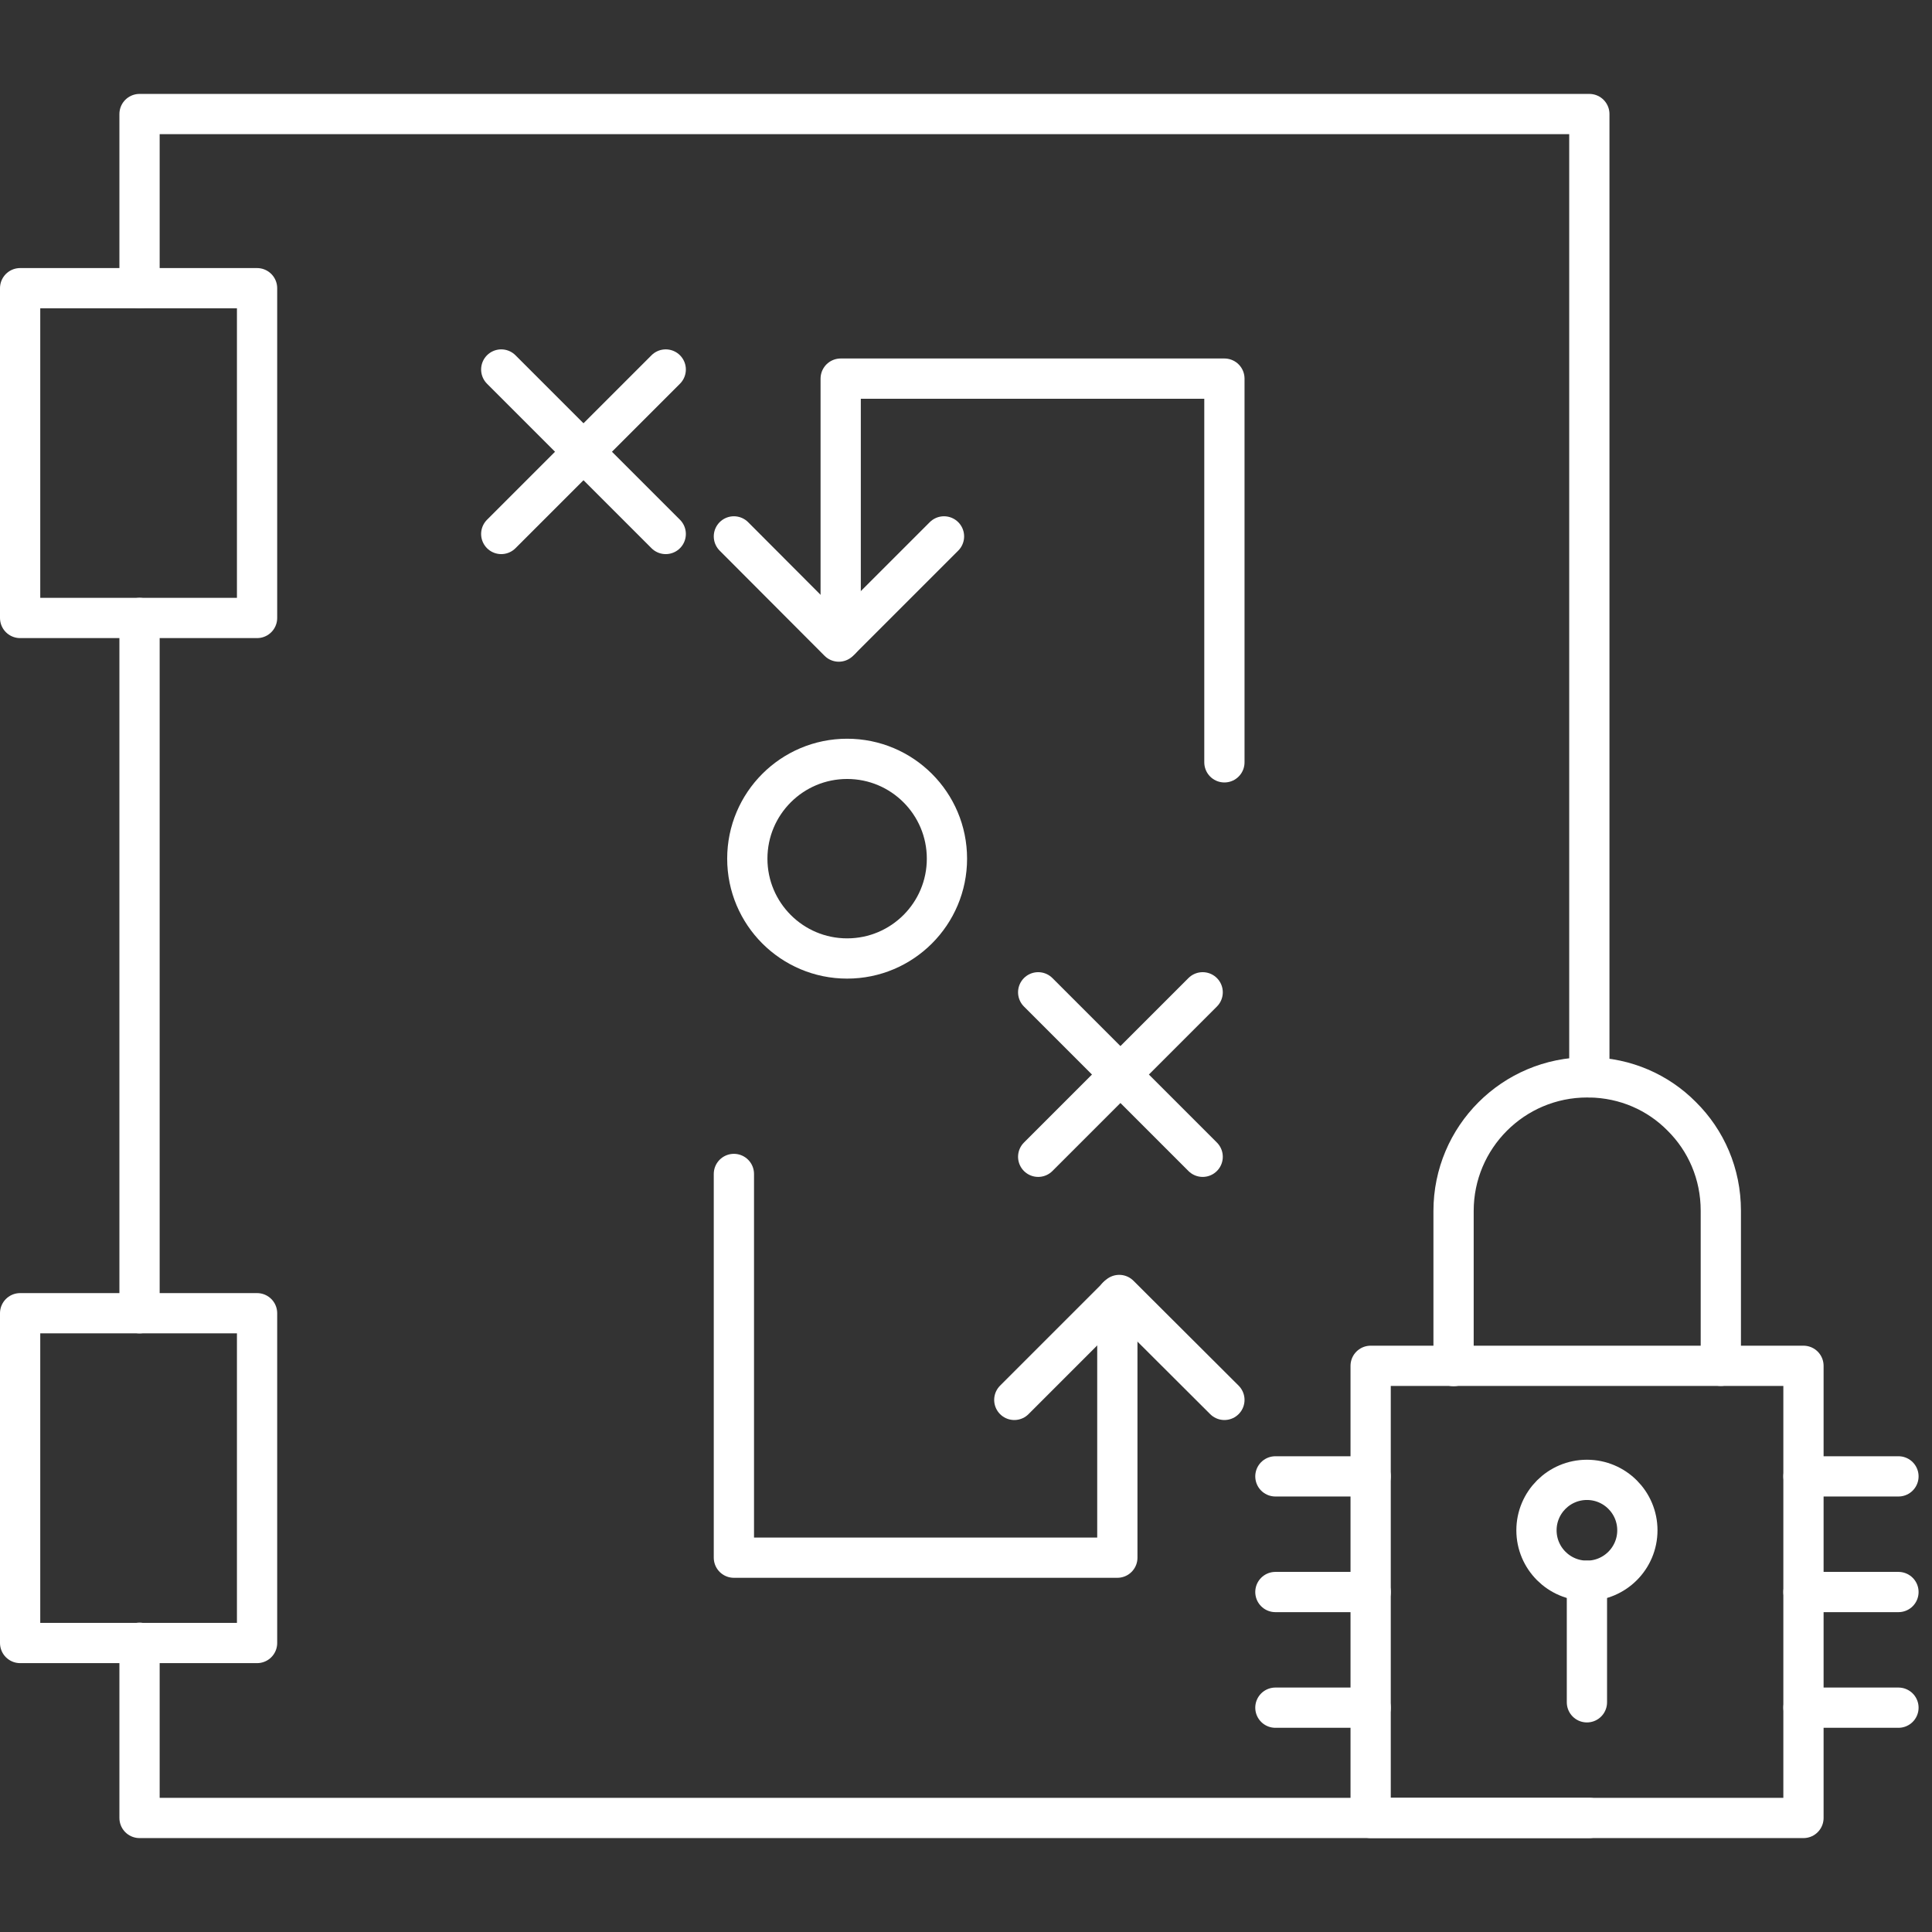 <svg width="72" height="72" viewBox="0 0 72 72" fill="none" xmlns="http://www.w3.org/2000/svg">
<rect x="0" y="0" width="72" height="72" fill="#333333" stroke="none"/>
<g clip-path="url(#clip0_5716_10522)">
<path d="M5.2 10.74V4.25H59.23V40.15" stroke="white" stroke-width="1.5" stroke-linecap="round" stroke-linejoin="round"/>
<path d="M5.2 61.22V67.75H51.08H59.23" stroke="white" stroke-width="1.5" stroke-linecap="round" stroke-linejoin="round"/>
<path d="M5.2 48.94V23.03" stroke="white" stroke-width="1.5" stroke-linecap="round" stroke-linejoin="round"/>
<path d="M9.58 10.74H0.75V23.03H9.58V10.74Z" stroke="white" stroke-width="1.5" stroke-linecap="round" stroke-linejoin="round"/>
<path d="M9.58 48.94H0.75V61.23H9.58V48.94Z" stroke="white" stroke-width="1.5" stroke-linecap="round" stroke-linejoin="round"/>
<path d="M67.21 50.9H51.08V67.75H67.21V50.9Z" stroke="white" stroke-width="1.5" stroke-linecap="round" stroke-linejoin="round"/>
<path d="M54.17 50.91V45.13C54.17 42.38 56.4 40.15 59.15 40.15C59.18 40.15 59.21 40.15 59.24 40.15C60.58 40.17 61.79 40.71 62.67 41.6C63.58 42.5 64.13 43.74 64.13 45.12V50.9" stroke="white" stroke-width="1.5" stroke-linecap="round" stroke-linejoin="round"/>
<path d="M31.33 23.84V14.11H45.63V28.41" stroke="white" stroke-width="1.5" stroke-linecap="round" stroke-linejoin="round"/>
<path d="M35.18 19.99L31.26 23.91L27.35 19.99" stroke="white" stroke-width="1.5" stroke-linecap="round" stroke-linejoin="round"/>
<path d="M41.64 48.32V58.05H27.35V43.75" stroke="white" stroke-width="1.5" stroke-linecap="round" stroke-linejoin="round"/>
<path d="M37.8 52.17L41.71 48.26L45.63 52.17" stroke="white" stroke-width="1.5" stroke-linecap="round" stroke-linejoin="round"/>
<path d="M18.68 13.77L24.81 19.9" stroke="white" stroke-width="1.5" stroke-linecap="round" stroke-linejoin="round"/>
<path d="M24.81 13.77L18.68 19.9" stroke="white" stroke-width="1.5" stroke-linecap="round" stroke-linejoin="round"/>
<path d="M38.69 36.98L44.82 43.11" stroke="white" stroke-width="1.5" stroke-linecap="round" stroke-linejoin="round"/>
<path d="M44.82 36.98L38.69 43.11" stroke="white" stroke-width="1.5" stroke-linecap="round" stroke-linejoin="round"/>
<path d="M31.57 35.72C33.625 35.72 35.29 34.054 35.29 32C35.29 29.945 33.625 28.28 31.57 28.28C29.516 28.28 27.85 29.945 27.85 32C27.85 34.054 29.516 35.72 31.57 35.72Z" stroke="white" stroke-width="1.5" stroke-linecap="round" stroke-linejoin="round"/>
<path d="M47.53 55.02H51.08" stroke="white" stroke-width="1.5" stroke-linecap="round" stroke-linejoin="round"/>
<path d="M47.53 59.33H51.08" stroke="white" stroke-width="1.5" stroke-linecap="round" stroke-linejoin="round"/>
<path d="M47.53 63.64H51.08" stroke="white" stroke-width="1.5" stroke-linecap="round" stroke-linejoin="round"/>
<path d="M67.21 55.02H70.75" stroke="white" stroke-width="1.5" stroke-linecap="round" stroke-linejoin="round"/>
<path d="M67.21 59.33H70.75" stroke="white" stroke-width="1.5" stroke-linecap="round" stroke-linejoin="round"/>
<path d="M67.21 63.64H70.75" stroke="white" stroke-width="1.5" stroke-linecap="round" stroke-linejoin="round"/>
<path d="M59.14 58.91C60.178 58.91 61.02 58.068 61.02 57.03C61.02 55.992 60.178 55.15 59.14 55.15C58.102 55.15 57.26 55.992 57.26 57.03C57.26 58.068 58.102 58.91 59.14 58.91Z" stroke="white" stroke-width="1.5" stroke-linecap="round" stroke-linejoin="round"/>
<path d="M59.14 58.91V63.44" stroke="white" stroke-width="1.5" stroke-linecap="round" stroke-linejoin="round"/>
</g>
<defs>
<clipPath id="clip0_5716_10522">
<rect width="72" height="65" fill="white" transform="translate(0 3.5)"/>
</clipPath>
</defs>
</svg>
